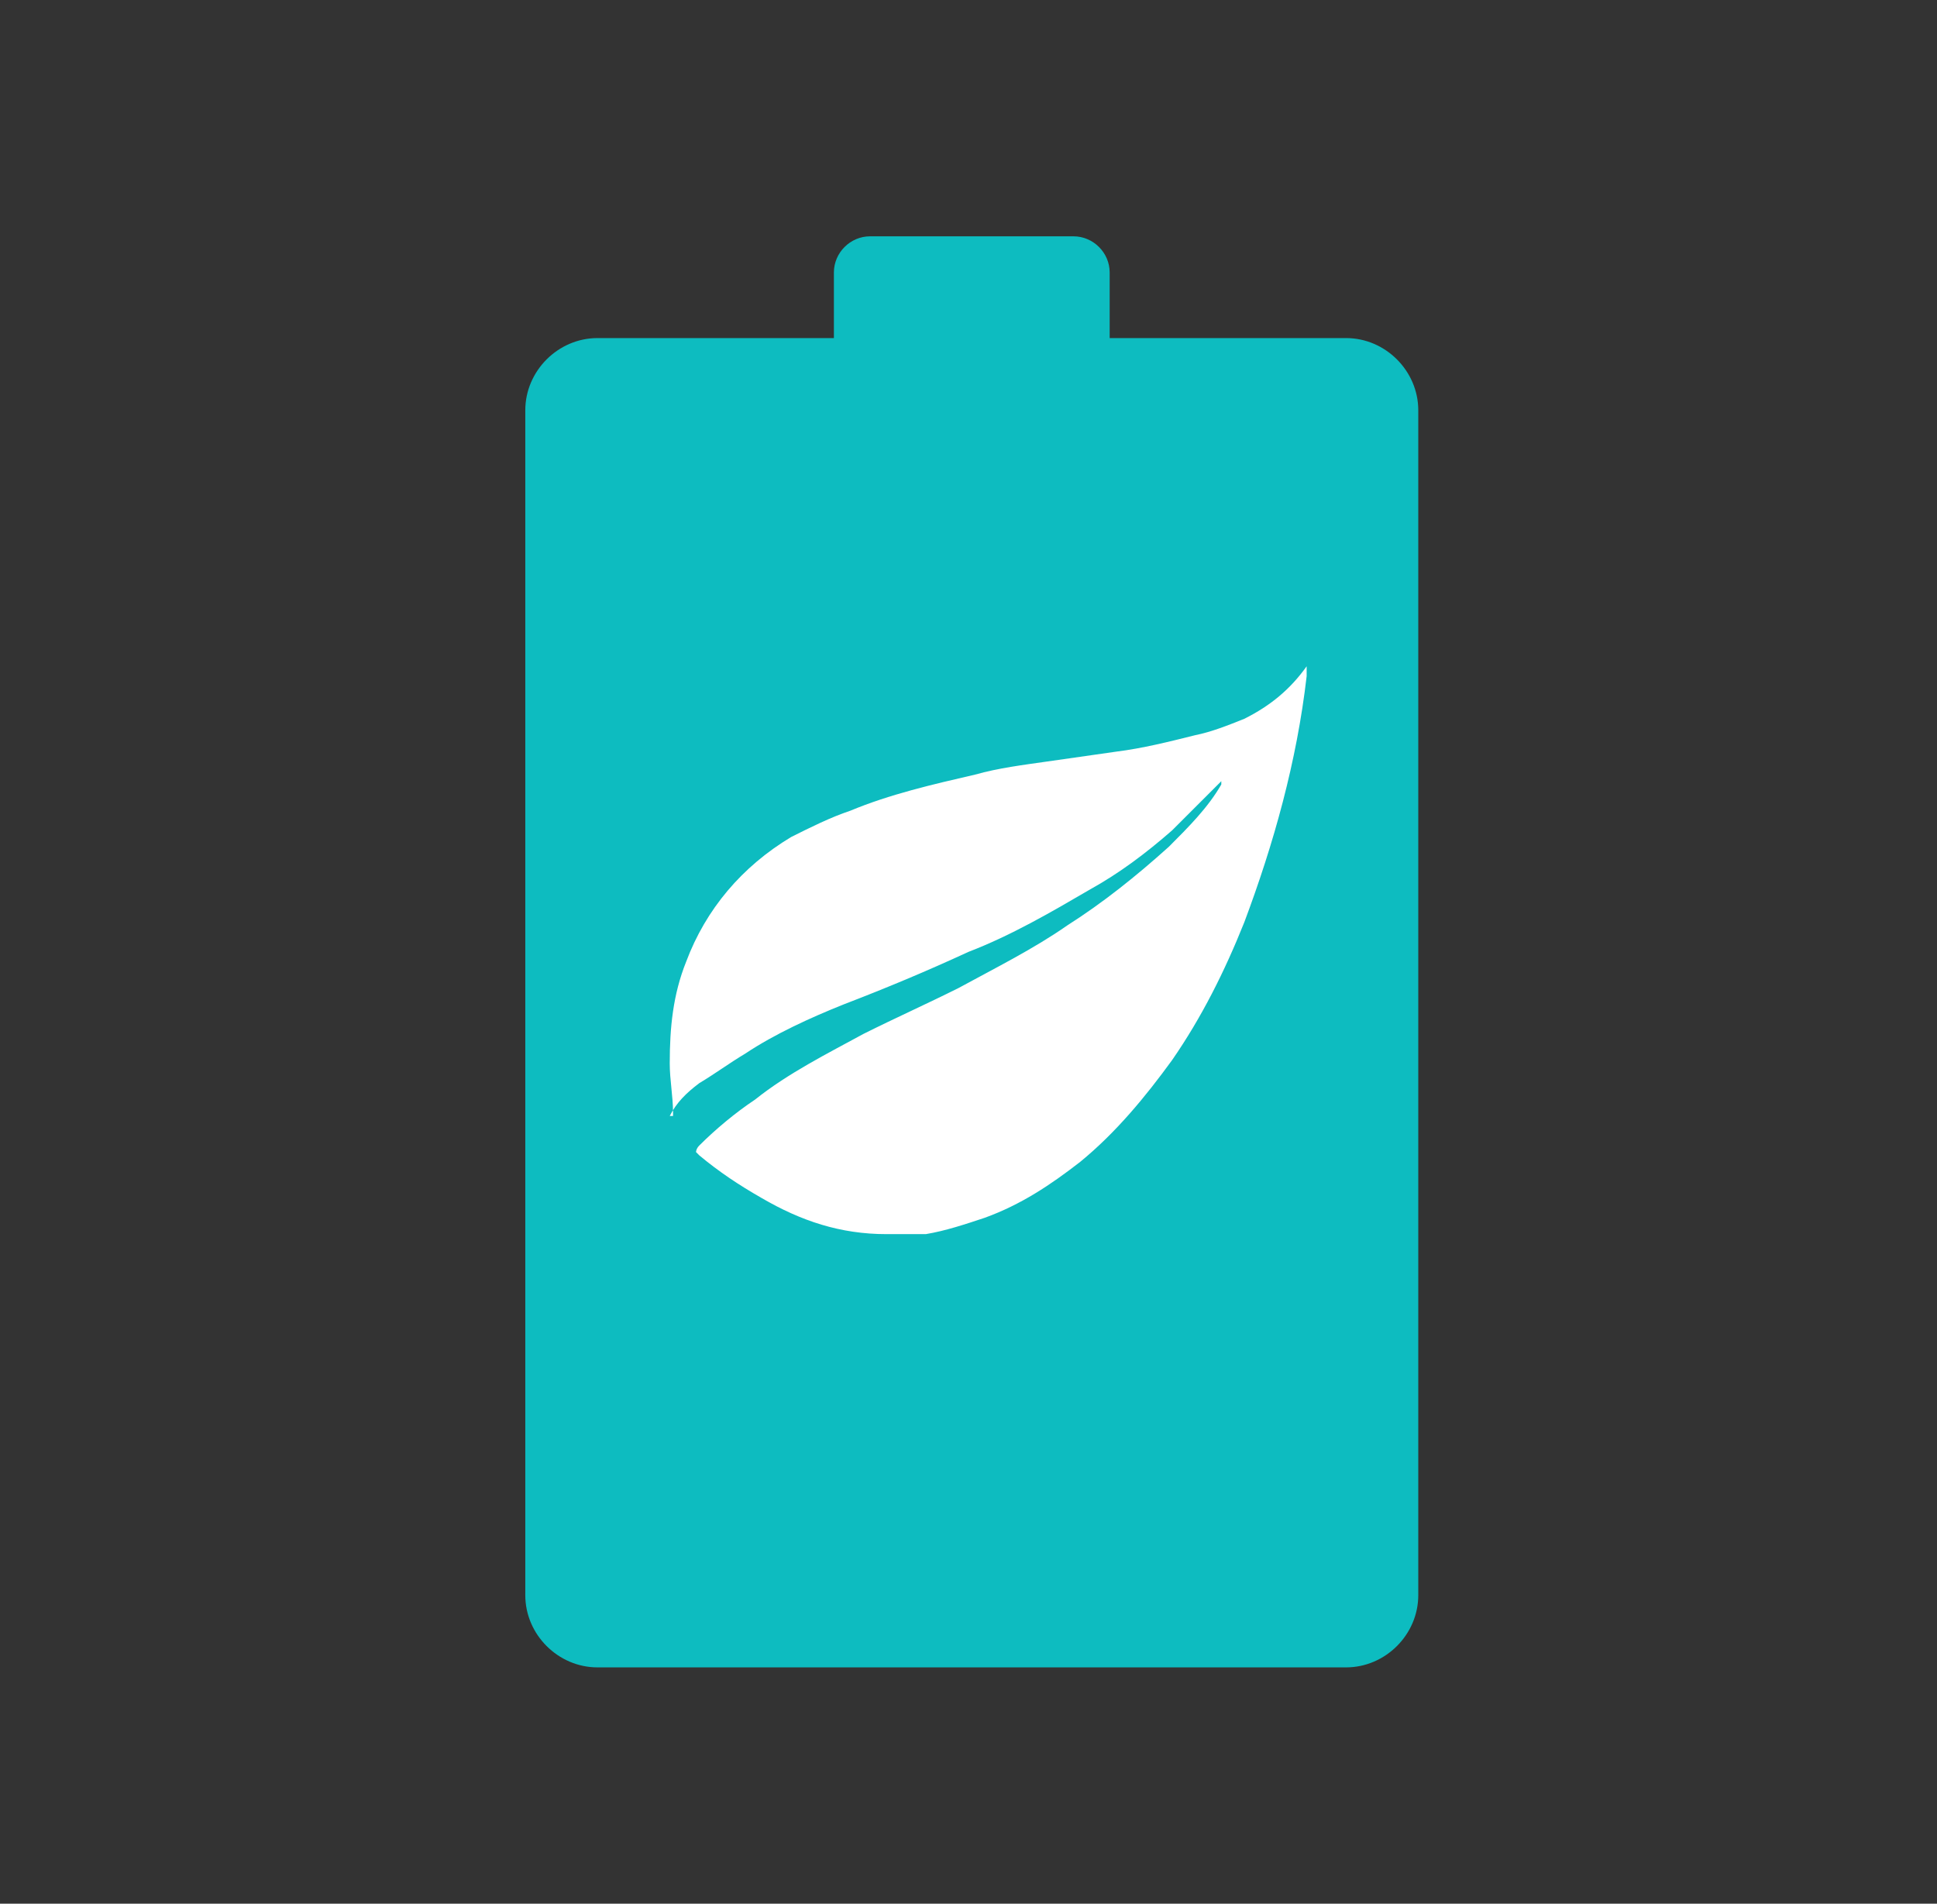 <?xml version="1.0" encoding="UTF-8"?>
<svg xmlns="http://www.w3.org/2000/svg" version="1.1" xmlns:xlink="http://www.w3.org/1999/xlink" viewBox="0 0 59 58">
  <rect x="0" y="0" width="59" height="58" fill="#333333" stroke="none"/>
  <defs>
    <style>
      .cls-1 {
        fill: #fff;
      }

      .cls-2 {
        fill: #0dbcc0;
        fill-rule: evenodd;
      }

      .cls-3 {
        fill: none;
      }

      .cls-4 {
        clip-path: url(#clippath);
      }
    </style>
    <clipPath id="clippath">
      <rect class="cls-3" x="20.4" y="20.3" width="19.6" height="17.4"/>
    </clipPath>
  </defs>
  <!-- Generator: Adobe Illustrator 28.6.0, SVG Export Plug-In . SVG Version: 1.2.0 Build 709)  -->
  <g>
    <g id="_圖層_1" data-name="圖層_1">
      <path class="cls-2" d="M16,48.6c0,1.2,1,2.2,2.2,2.2h22.8c1.2,0,2.2-1,2.2-2.2V12.5c0-1.2-1-2.2-2.2-2.2h-7.2v-2c0-.6-.5-1.1-1.1-1.1h-6.2c-.6,0-1.1.5-1.1,1.1v2h-7.2c-1.2,0-2.2,1-2.2,2.2v36Z"/>
      <g class="cls-4">
        <path class="cls-1" d="M20.5,34s0,0,0-.1c0-.5-.1-1-.1-1.5,0-1.1.1-2.1.5-3.1.6-1.6,1.7-2.9,3.2-3.8.6-.3,1.2-.6,1.8-.8,1.2-.5,2.5-.8,3.8-1.1.7-.2,1.5-.3,2.2-.4.7-.1,1.4-.2,2.1-.3.8-.1,1.6-.3,2.4-.5.5-.1,1-.3,1.5-.5.8-.4,1.4-.9,1.9-1.6,0,0,0,0,0,0,0,0,0,0,0,0,0,0,0,0,0,0,0,0,0,.2,0,.3-.3,2.6-1,5.1-1.9,7.5-.6,1.5-1.3,2.9-2.2,4.2-.8,1.1-1.7,2.2-2.8,3.1-.9.7-1.8,1.3-2.9,1.7-.6.2-1.2.4-1.8.5-.4,0-.8,0-1.2,0-1.4,0-2.6-.4-3.8-1.1-.7-.4-1.3-.8-1.9-1.3,0,0,0,0-.1-.1,0,0,0-.1.1-.2.5-.5,1.1-1,1.7-1.4,1-.8,2.2-1.4,3.3-2,1-.5,1.9-.9,2.9-1.4,1.1-.6,2.3-1.2,3.3-1.9,1.1-.7,2.1-1.5,3.1-2.4.6-.6,1.2-1.2,1.6-1.9,0,0,0,0,0-.1,0,0,0,0,0,0,0,0,0,0,0,0,0,0-.1.1-.2.2-.4.4-.9.9-1.3,1.3-.8.7-1.6,1.3-2.5,1.8-1.2.7-2.4,1.4-3.7,1.9-1.3.6-2.5,1.1-3.8,1.6-1,.4-2.1.9-3,1.5-.5.3-.9.6-1.4.9-.4.3-.7.6-.9,1,0,0,0,0,0,0h0Z"/>
      </g>
    </g>
  </g>
</svg>